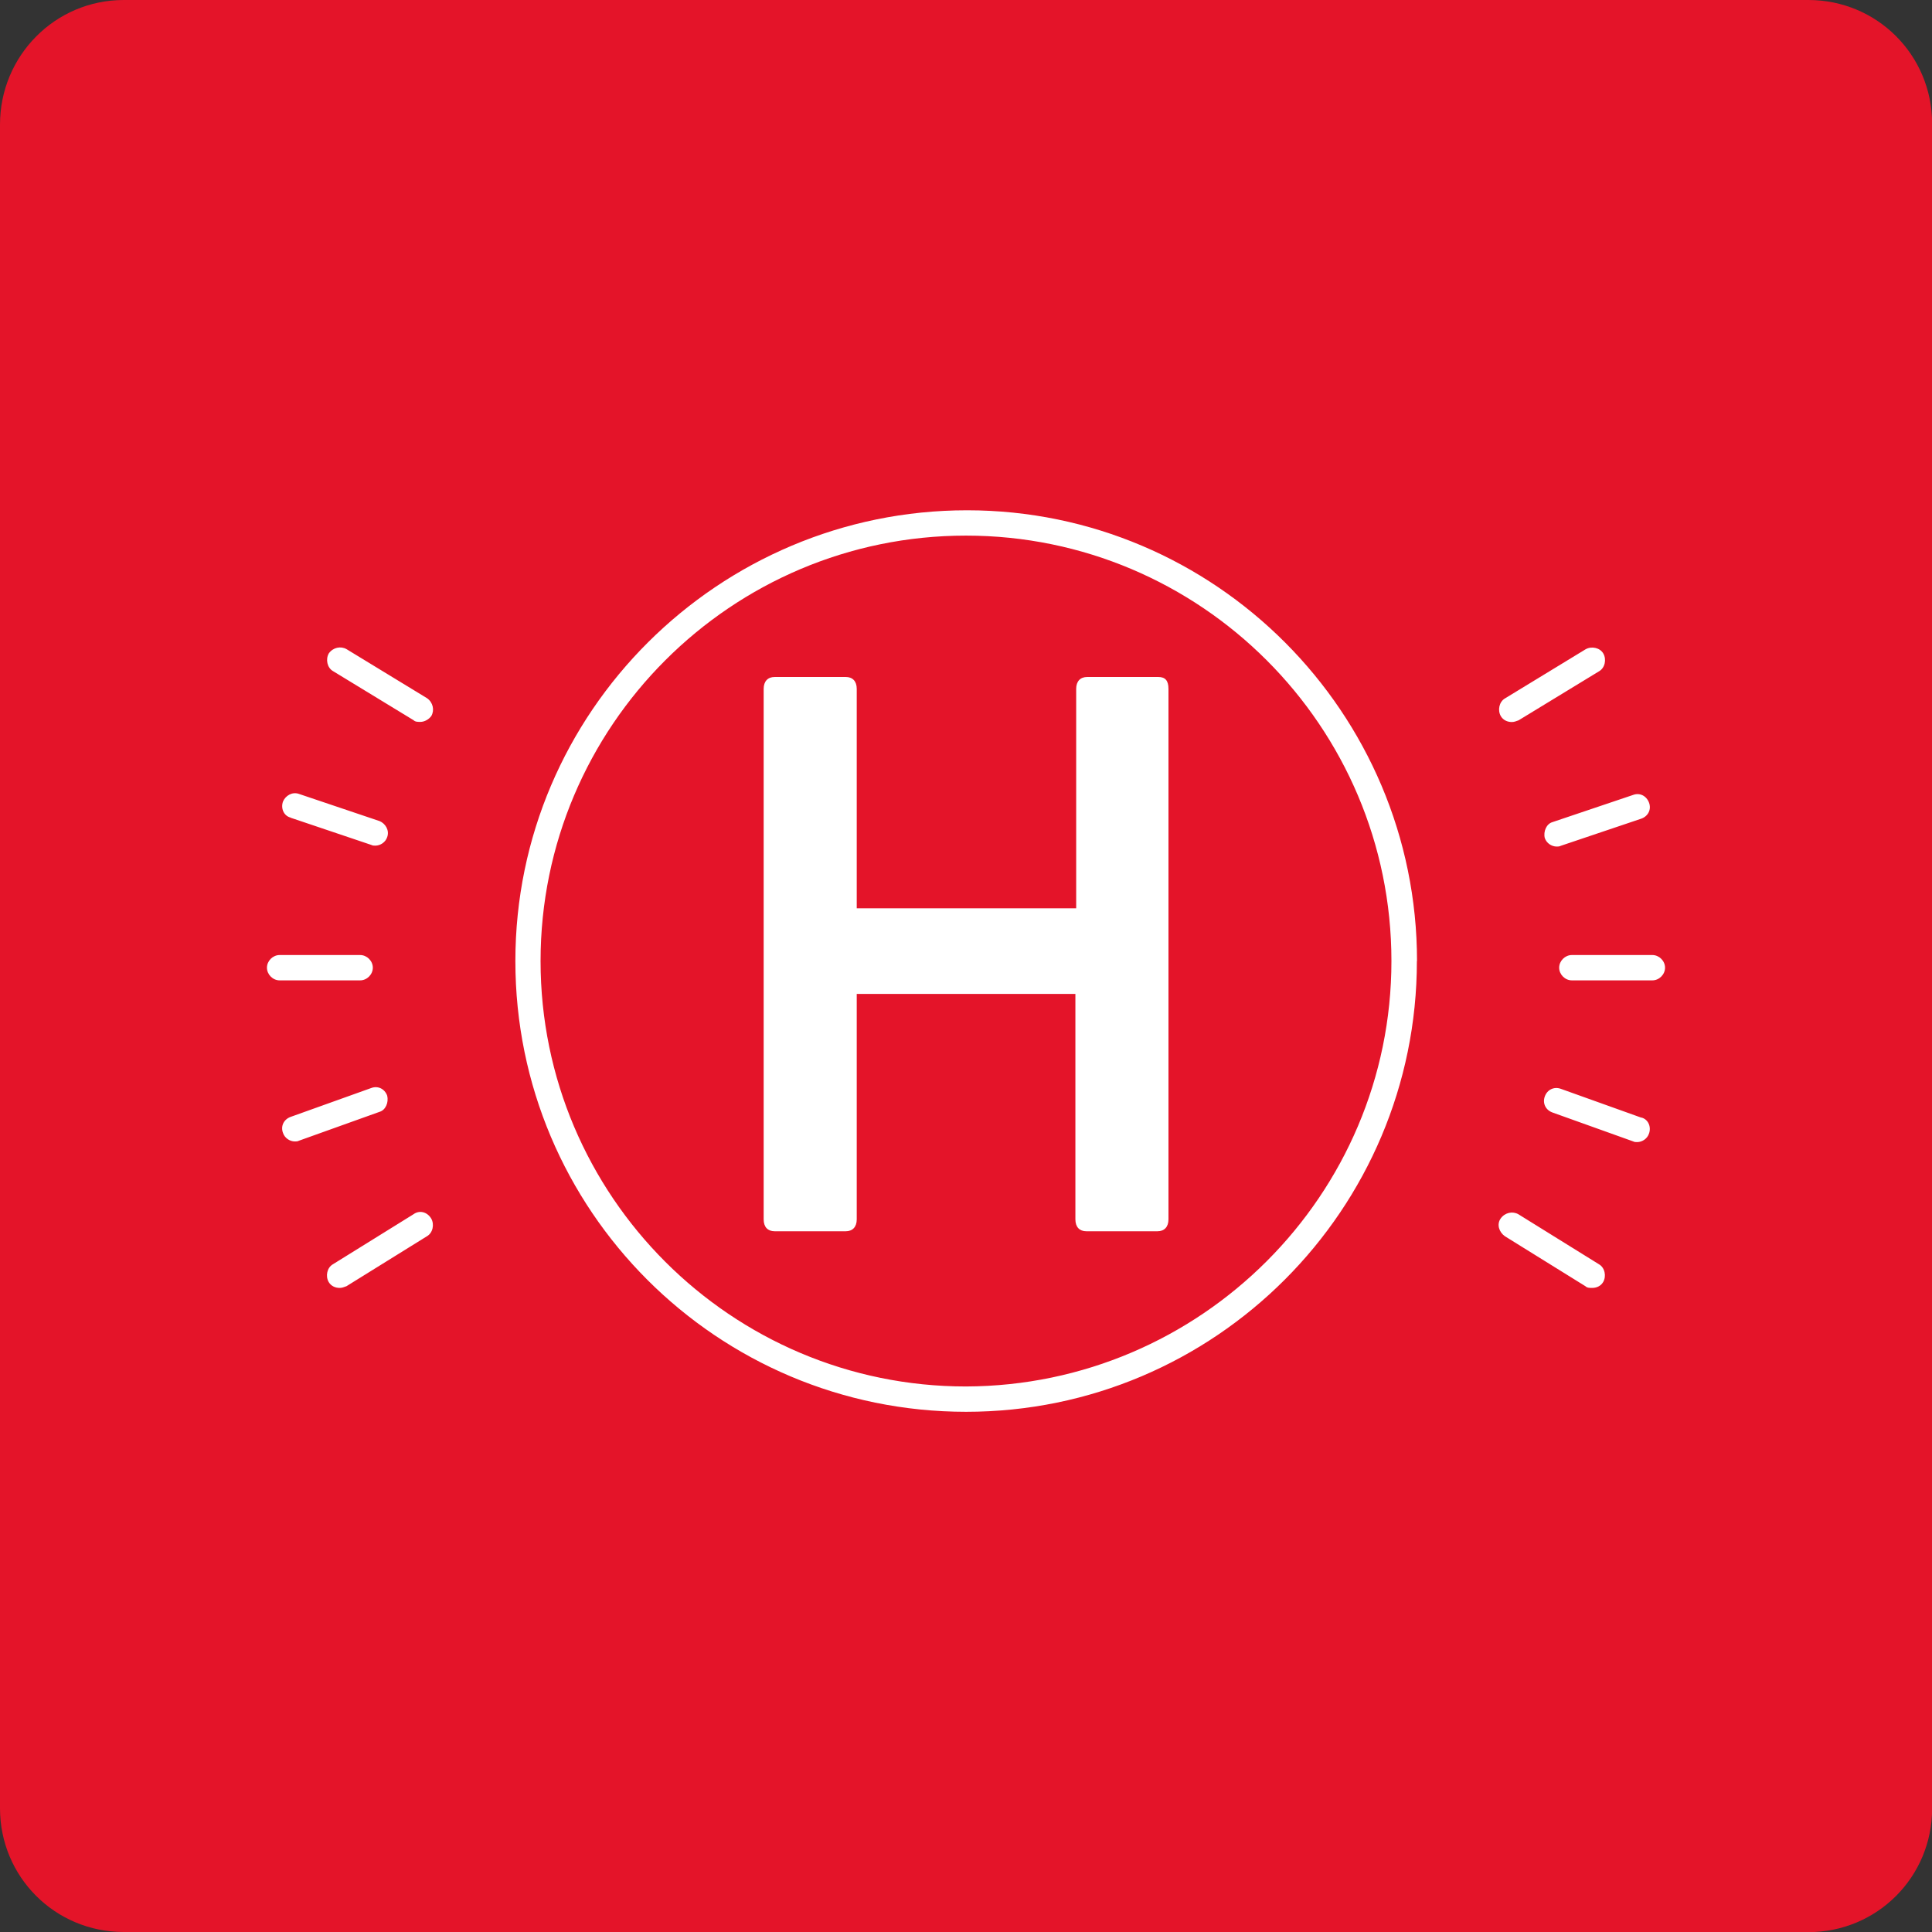 <?xml version="1.0" encoding="UTF-8"?><svg id="Layer_1" xmlns="http://www.w3.org/2000/svg" width="148" height="148" viewBox="0 0 148 148"><rect x="0" y="0" width="148" height="148" fill="#333333" stroke="none"/><path d="m138.52,148H9.48c-5.26,0-9.48-4.22-9.48-9.48V9.54C0,4.28,4.22,0,9.48,0h129.05c5.26,0,9.48,4.22,9.48,9.48v129.05c0,5.26-4.22,9.48-9.48,9.48Z" fill="#e41429"/><path d="m89.51,52.77v40.64c0,.58-.32.91-.84.91h-5.45c-.52,0-.84-.32-.84-.91v-17.27h-16.75v17.27c0,.58-.32.91-.84.91h-5.45c-.52,0-.84-.32-.84-.91v-40.64c0-.58.32-.91.84-.91h5.45c.52,0,.84.32.84.91v16.81h16.81v-16.81c0-.58.32-.91.84-.91h5.45c.52,0,.78.26.78.91Zm-60.95,21.36c0-.52-.45-.97-.97-.97h-6.17c-.52,0-.97.45-.97.97s.45.97.97.97h6.17c.52,0,.97-.45.97-.97Zm1.1,9.8c-.19-.52-.71-.78-1.23-.58l-6.17,2.21c-.52.19-.78.71-.58,1.23.13.39.52.65.91.65.13,0,.19,0,.32-.06l6.17-2.21c.45-.13.71-.71.58-1.23Zm2.01,9.09l-6.17,3.83c-.45.26-.58.91-.32,1.36.19.32.52.45.84.45.19,0,.32-.06.52-.13l6.17-3.83c.45-.26.58-.91.32-1.36-.32-.52-.91-.65-1.36-.32Zm-9.41-30.38l6.17,2.08c.13.06.19.06.32.06.39,0,.78-.26.91-.65.19-.52-.13-1.04-.58-1.23l-6.17-2.08c-.52-.19-1.04.13-1.23.58-.19.52.06,1.1.58,1.23Zm3.25-11.23l6.17,3.76c.13.13.32.13.52.13.32,0,.65-.19.84-.45.26-.45.13-1.04-.32-1.36l-6.17-3.76c-.45-.26-1.04-.13-1.36.32-.26.45-.13,1.1.32,1.36Zm101.07,21.75h-6.17c-.52,0-.97.45-.97.97s.45.97.97.97h6.17c.52,0,.97-.45.97-.97s-.45-.97-.97-.97Zm-.84,12.46l-6.17-2.21c-.52-.19-1.04.06-1.23.58-.19.52.06,1.04.58,1.23l6.17,2.21c.13.06.19.06.32.06.39,0,.78-.26.91-.65.19-.52-.06-1.1-.58-1.23Zm-3.25,11.23l-6.17-3.83c-.45-.26-1.04-.13-1.36.32s-.13,1.04.32,1.36l6.17,3.83c.13.13.32.13.52.13.32,0,.65-.13.84-.45.26-.45.13-1.1-.32-1.36Zm-4.15-32.65c.13.39.52.65.91.65.13,0,.19,0,.32-.06l6.17-2.08c.52-.19.78-.71.58-1.23s-.71-.78-1.23-.58l-6.17,2.08c-.45.13-.71.71-.58,1.23Zm-2.53-8.89c.19,0,.32-.06.52-.13l6.17-3.76c.45-.26.58-.91.32-1.36s-.91-.58-1.36-.32l-6.17,3.76c-.45.26-.58.91-.32,1.36.19.32.52.45.84.45Zm-7.27,18.31c0,19.02-15.45,34.53-34.53,34.53s-34.53-15.45-34.53-34.53,15.58-34.53,34.6-34.53,34.47,15.51,34.47,34.53Zm-1.95,0c0-17.98-14.61-32.59-32.59-32.59s-32.59,14.61-32.59,32.59,14.61,32.59,32.59,32.59c17.98-.06,32.59-14.67,32.59-32.59Z" fill="#fff"/></svg>